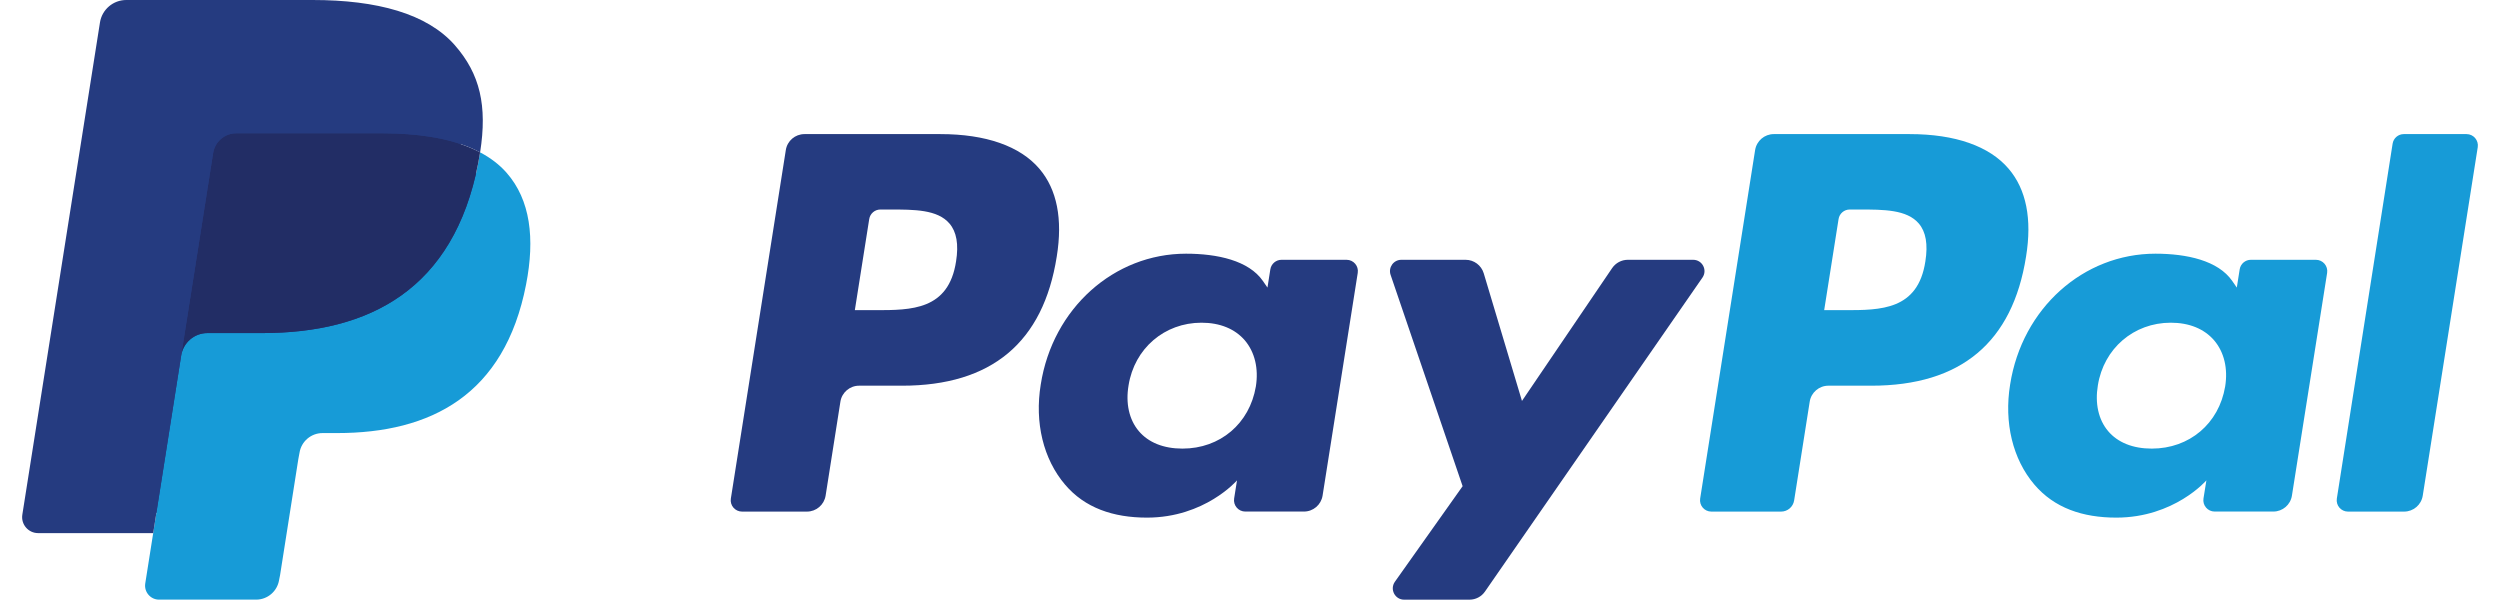 <svg width="61" height="15" viewBox="0 0 61 15" fill="none" xmlns="http://www.w3.org/2000/svg">
<path d="M22.945 3.272H19.629C19.402 3.272 19.209 3.437 19.174 3.661L17.833 12.164C17.806 12.332 17.936 12.483 18.106 12.483H19.689C19.916 12.483 20.109 12.318 20.145 12.094L20.506 9.8C20.541 9.576 20.735 9.411 20.961 9.411H22.011C24.195 9.411 25.456 8.354 25.785 6.259C25.933 5.343 25.791 4.623 25.362 4.119C24.891 3.565 24.055 3.272 22.945 3.272ZM23.328 6.378C23.146 7.568 22.237 7.568 21.358 7.568H20.858L21.209 5.345C21.23 5.211 21.346 5.112 21.482 5.112H21.711C22.31 5.112 22.875 5.112 23.167 5.454C23.341 5.657 23.394 5.96 23.328 6.378Z" fill="#253B80"/>
<path d="M32.857 6.339H31.269C31.134 6.339 31.017 6.438 30.996 6.573L30.926 7.017L30.815 6.856C30.471 6.357 29.704 6.19 28.939 6.19C27.185 6.19 25.686 7.519 25.394 9.383C25.242 10.313 25.458 11.203 25.986 11.823C26.469 12.393 27.162 12.63 27.986 12.63C29.399 12.63 30.183 11.721 30.183 11.721L30.113 12.162C30.086 12.331 30.216 12.482 30.385 12.482H31.815C32.043 12.482 32.235 12.318 32.271 12.093L33.129 6.658C33.156 6.491 33.026 6.339 32.857 6.339ZM30.643 9.43C30.49 10.337 29.77 10.946 28.852 10.946C28.391 10.946 28.022 10.798 27.786 10.518C27.551 10.24 27.462 9.843 27.537 9.402C27.68 8.503 28.412 7.874 29.316 7.874C29.767 7.874 30.133 8.024 30.375 8.306C30.617 8.592 30.713 8.991 30.643 9.43Z" fill="#253B80"/>
<path d="M41.313 6.339H39.718C39.566 6.339 39.423 6.415 39.336 6.542L37.136 9.783L36.203 6.668C36.144 6.473 35.964 6.339 35.761 6.339H34.193C34.002 6.339 33.87 6.526 33.93 6.705L35.688 11.863L34.035 14.195C33.906 14.379 34.036 14.632 34.261 14.632H35.855C36.006 14.632 36.148 14.558 36.233 14.434L41.54 6.773C41.667 6.59 41.537 6.339 41.313 6.339Z" fill="#253B80"/>
<path d="M46.596 3.272H43.28C43.054 3.272 42.861 3.437 42.825 3.661L41.484 12.164C41.458 12.332 41.587 12.483 41.757 12.483H43.459C43.617 12.483 43.752 12.368 43.777 12.21L44.157 9.8C44.192 9.576 44.386 9.411 44.612 9.411H45.661C47.846 9.411 49.106 8.354 49.436 6.259C49.585 5.343 49.441 4.623 49.012 4.119C48.542 3.565 47.706 3.272 46.596 3.272ZM46.979 6.378C46.798 7.568 45.889 7.568 45.01 7.568H44.51L44.861 5.345C44.882 5.211 44.997 5.112 45.134 5.112H45.363C45.961 5.112 46.527 5.112 46.819 5.454C46.992 5.657 47.045 5.96 46.979 6.378Z" fill="#179BD7"/>
<path d="M56.508 6.339H54.921C54.785 6.339 54.669 6.438 54.648 6.573L54.578 7.017L54.467 6.856C54.123 6.357 53.357 6.19 52.592 6.19C50.837 6.19 49.339 7.519 49.047 9.383C48.896 10.313 49.11 11.203 49.638 11.823C50.123 12.393 50.814 12.63 51.638 12.63C53.052 12.63 53.836 11.721 53.836 11.721L53.765 12.162C53.738 12.331 53.868 12.482 54.038 12.482H55.468C55.695 12.482 55.888 12.318 55.923 12.093L56.782 6.658C56.808 6.491 56.678 6.339 56.508 6.339ZM54.294 9.43C54.142 10.337 53.421 10.946 52.503 10.946C52.043 10.946 51.673 10.798 51.437 10.518C51.202 10.24 51.114 9.843 51.188 9.402C51.331 8.503 52.063 7.874 52.967 7.874C53.418 7.874 53.784 8.024 54.026 8.306C54.269 8.592 54.365 8.991 54.294 9.43Z" fill="#179BD7"/>
<path d="M58.38 3.505L57.019 12.164C56.992 12.332 57.122 12.483 57.291 12.483H58.66C58.887 12.483 59.08 12.318 59.115 12.094L60.457 3.591C60.483 3.424 60.353 3.272 60.184 3.272H58.652C58.517 3.272 58.401 3.371 58.38 3.505Z" fill="#179BD7"/>
<path d="M4.063 14.135L4.316 12.525L3.751 12.512H1.054L2.929 0.626C2.934 0.591 2.953 0.557 2.981 0.533C3.009 0.51 3.044 0.497 3.081 0.497H7.629C9.138 0.497 10.18 0.811 10.724 1.431C10.979 1.722 11.142 2.026 11.22 2.36C11.303 2.711 11.304 3.131 11.224 3.642L11.218 3.68V4.007L11.473 4.152C11.688 4.266 11.858 4.396 11.989 4.545C12.208 4.794 12.349 5.11 12.408 5.485C12.47 5.871 12.45 6.329 12.349 6.849C12.232 7.446 12.044 7.966 11.79 8.392C11.556 8.784 11.259 9.109 10.905 9.361C10.568 9.601 10.167 9.783 9.714 9.899C9.274 10.014 8.773 10.071 8.224 10.071H7.87C7.617 10.071 7.371 10.162 7.178 10.326C6.985 10.493 6.857 10.72 6.818 10.97L6.791 11.115L6.343 13.954L6.322 14.058C6.317 14.091 6.308 14.107 6.294 14.118C6.282 14.129 6.265 14.135 6.248 14.135H4.063Z" fill="#253B80"/>
<path d="M11.714 3.717C11.701 3.804 11.685 3.893 11.668 3.984C11.068 7.063 9.016 8.127 6.396 8.127H5.061C4.741 8.127 4.471 8.36 4.421 8.676L3.738 13.008L3.544 14.237C3.512 14.444 3.672 14.631 3.881 14.631H6.248C6.528 14.631 6.766 14.428 6.81 14.151L6.834 14.031L7.279 11.203L7.308 11.048C7.351 10.771 7.59 10.567 7.87 10.567H8.224C10.517 10.567 12.312 9.636 12.836 6.943C13.056 5.817 12.942 4.878 12.362 4.217C12.187 4.017 11.969 3.852 11.714 3.717Z" fill="#179BD7"/>
<path d="M11.087 3.467C10.995 3.441 10.901 3.416 10.804 3.394C10.707 3.373 10.607 3.354 10.504 3.338C10.144 3.28 9.75 3.252 9.328 3.252H5.763C5.675 3.252 5.592 3.272 5.517 3.308C5.353 3.387 5.231 3.542 5.201 3.733L4.443 8.536L4.421 8.676C4.471 8.36 4.741 8.127 5.061 8.127H6.396C9.016 8.127 11.068 7.063 11.668 3.984C11.686 3.893 11.701 3.804 11.714 3.717C11.563 3.637 11.398 3.568 11.221 3.509C11.178 3.495 11.133 3.481 11.087 3.467Z" fill="#222D65"/>
<path d="M5.201 3.733C5.231 3.542 5.353 3.387 5.517 3.308C5.592 3.272 5.675 3.252 5.763 3.252H9.328C9.75 3.252 10.144 3.28 10.504 3.338C10.607 3.355 10.707 3.374 10.804 3.395C10.901 3.417 10.995 3.441 11.087 3.468C11.133 3.481 11.178 3.495 11.222 3.509C11.399 3.568 11.563 3.637 11.715 3.717C11.893 2.579 11.713 1.805 11.098 1.103C10.42 0.331 9.196 3.8147e-05 7.629 3.8147e-05H3.081C2.761 3.8147e-05 2.488 0.233 2.439 0.549L0.545 12.557C0.507 12.794 0.691 13.008 0.93 13.008H3.738L4.443 8.536L5.201 3.733Z" fill="#253B80"/>
</svg>

